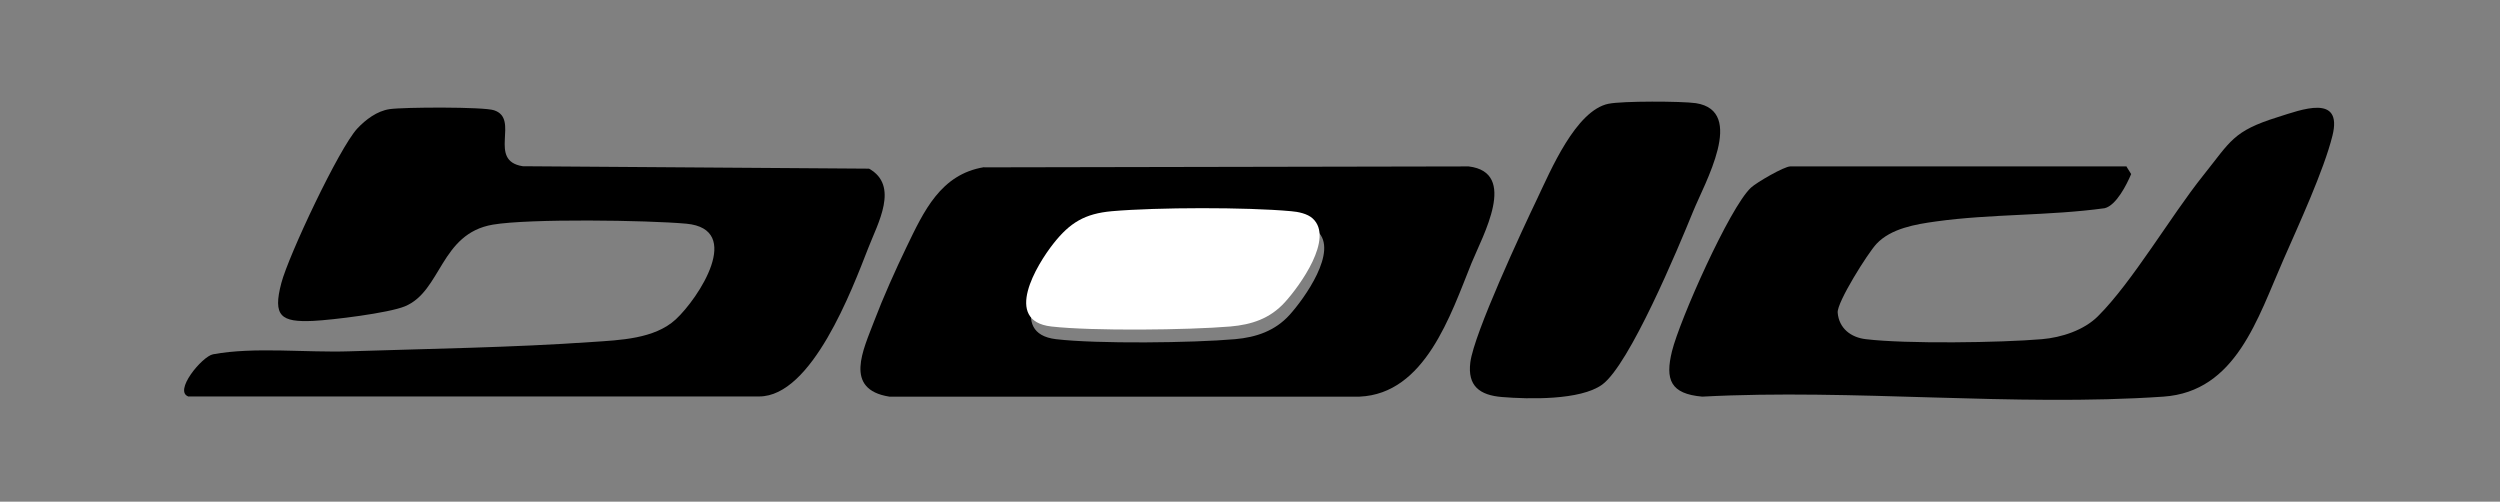 <svg viewBox="0 0 134 26.89" xmlns="http://www.w3.org/2000/svg" data-name="Layer 1" id="Layer_1">
  <rect x="0" y="0" width="134" height="26.89" fill="#808080" stroke="none"/>
  <defs>
    <style>
      .cls-1 {
        fill: #fff;
      }
    </style>
  </defs>
  <path d="M113.98,8.93l.25.4c-.24.57-.8,1.68-1.42,1.83-2.96.41-6.1.3-9.04.71-1.09.15-2.41.37-3.19,1.2-.46.49-2.13,3.14-2.08,3.69.07.84.71,1.33,1.51,1.42,2.14.26,7.23.19,9.44,0,1.05-.09,2.25-.48,3-1.23,1.84-1.83,3.89-5.35,5.63-7.53,1.49-1.86,1.6-2.39,4-3.14,1.27-.4,3.5-1.27,2.94.99-.46,1.86-1.82,4.8-2.62,6.63-1.39,3.15-2.54,7.09-6.44,7.36-8.01.55-16.65-.43-24.72,0-1.7-.15-2-.9-1.62-2.44.41-1.66,3.08-7.68,4.23-8.76.3-.28,1.78-1.14,2.11-1.14h18.04Z"></path>
  <path d="M86.23,5.56c.72-.15,3.91-.14,4.67-.03,2.7.42.46,4.29-.16,5.83-.79,1.94-3.4,8.2-4.87,9.26-1.17.84-3.92.78-5.37.66-1.19-.1-1.85-.59-1.69-1.86.2-1.55,2.77-7.07,3.58-8.76.72-1.51,2.07-4.74,3.83-5.1Z"></path>
  <path d="M10.12,21.26c-.86-.26.71-2.16,1.3-2.27,2.21-.41,5.03-.08,7.32-.16,4.29-.14,8.7-.2,13-.5,1.48-.1,3.34-.16,4.48-1.21,1.23-1.14,3.65-4.84.57-5.13-2.1-.19-8.43-.28-10.37.05-2.83.48-2.75,3.57-4.72,4.38-.87.36-3.88.73-4.91.78-1.73.08-2.18-.25-1.71-2.03.39-1.48,3.09-7.22,4.07-8.28.45-.48,1.06-.94,1.73-1.04.75-.11,5.04-.13,5.6.06,1.41.46-.38,2.7,1.54,3l18.56.13c1.63.91.47,2.93-.04,4.25-.87,2.23-3.02,7.96-5.85,7.96H10.12Z"></path>
  <path d="M52.75,8.97l25.97-.05c2.67.32.75,3.72.15,5.19-1.12,2.78-2.49,7-6,7.15h-25.2c-2.47-.39-1.39-2.52-.81-4.06.47-1.24,1.15-2.76,1.73-3.96.92-1.9,1.82-3.9,4.16-4.28ZM70.61,12.39c-.28-.26-.78-.35-1.16-.39-2.42-.22-7.18-.21-9.6,0-1.44.12-2.26.63-3.14,1.74s-2.72,4.13-.11,4.44c2.2.26,7.34.2,9.6,0,1.14-.1,2.15-.45,2.92-1.3s2.65-3.44,1.49-4.49Z"></path>
  <path d="M70.36,11.71c1.16,1.06-.69,3.61-1.49,4.49s-1.78,1.2-2.92,1.3c-2.26.19-7.4.25-9.6,0-2.61-.3-.78-3.31.11-4.44s1.69-1.61,3.14-1.74c2.43-.21,7.19-.22,9.6,0,.38.03.88.13,1.16.39Z" class="cls-1"></path>
</svg>